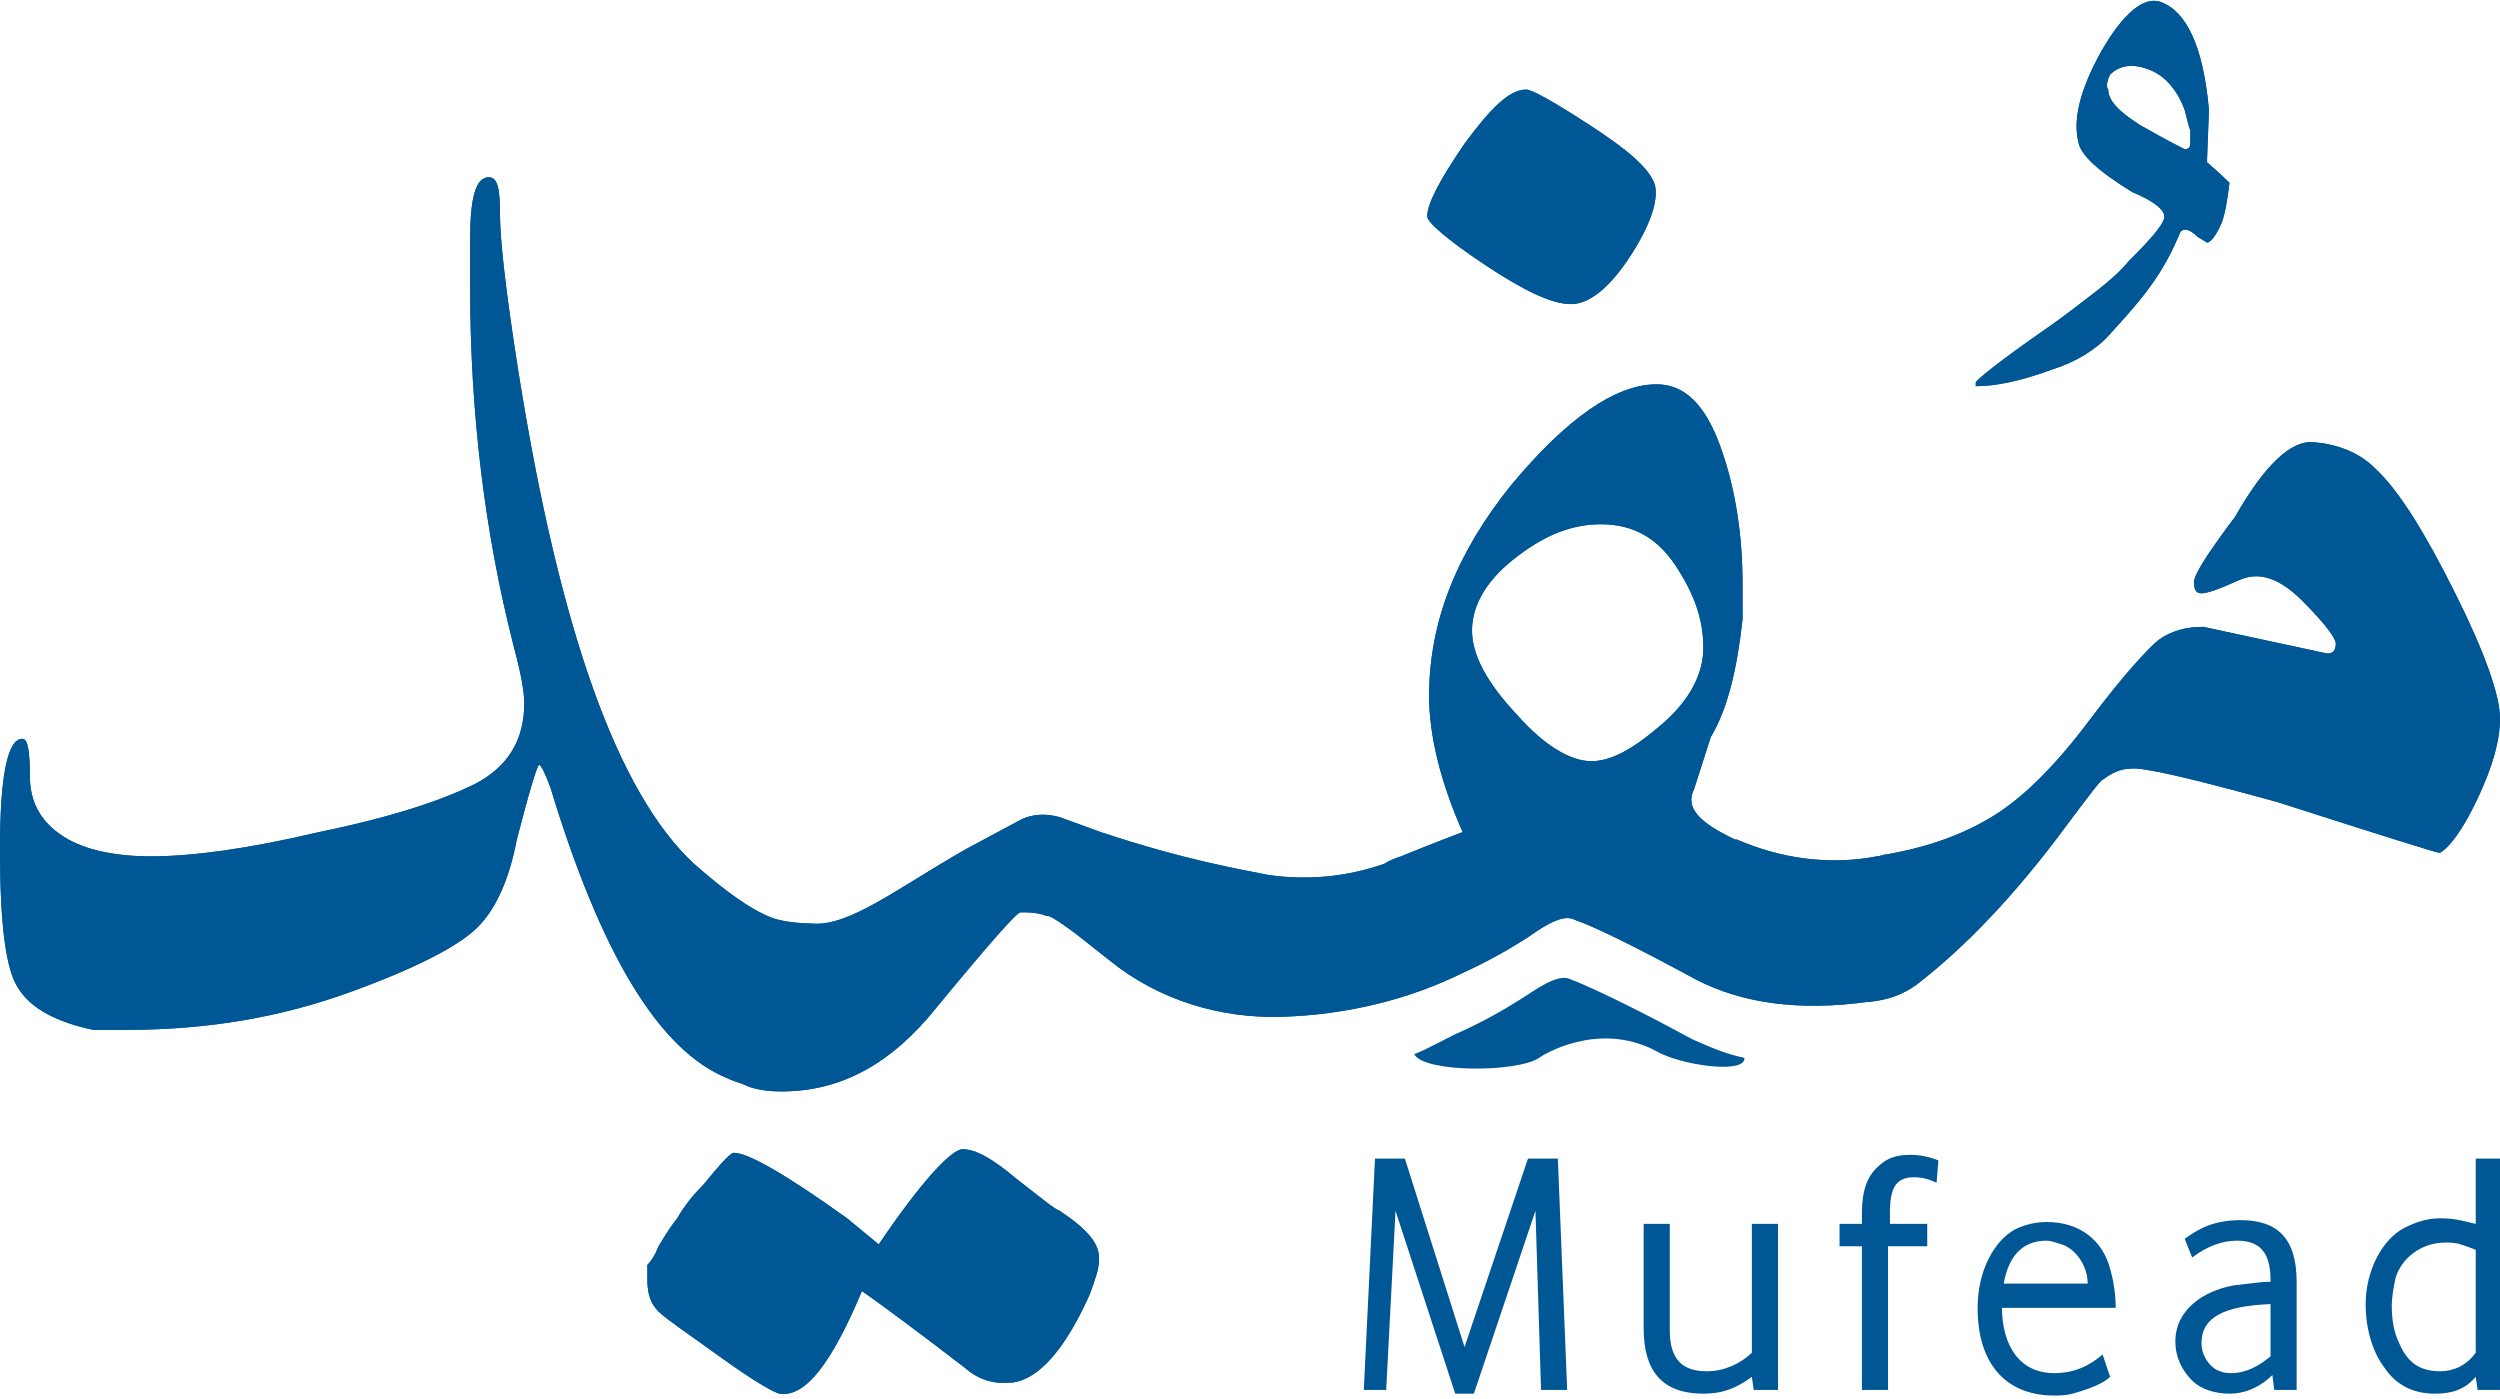 <?xml version="1.0" encoding="utf-8"?>
<!-- Generator: Adobe Illustrator 28.2.0, SVG Export Plug-In . SVG Version: 6.00 Build 0)  -->
<svg version="1.1" id="Layer_1" xmlns="http://www.w3.org/2000/svg" xmlns:xlink="http://www.w3.org/1999/xlink" x="0px" y="0px"
	 viewBox="0 0 134 75" style="enable-background:new 0 0 134 75;" xml:space="preserve">
<style type="text/css">
	.st0{fill:none;}
	.st1{fill:#005796;}
</style>
<g>
	<rect class="st0" width="134" height="75"/>
	<path class="st1" d="M56.8,64.9c-0.3-0.1-1-0.7-2.3-1.7c-1.3-1.1-2.2-1.6-2.9-1.6c-0.6,0-2.2,1.7-4.5,5.1l-1.7-1.4
		c-3.2-2.3-5.3-3.5-6-3.5c-0.2-0.1-0.7,0.5-1.7,1.7c-0.5,0.5-1,1.1-1.4,1.8c-0.4,0.5-0.7,1-1,1.5c-0.2,0.5-0.4,0.8-0.6,1v0.8
		c0,0.8,0.2,1.3,0.6,1.7c0.4,0.4,1.6,1.2,3.4,2.5c1.8,1.3,2.9,1.9,3.1,1.9c1.4,0.2,2.8-1.7,4.4-5.5c1,0.7,2.9,2.1,5.5,4.1
		c0.8,0.7,1.6,0.9,2.6,0.8c1.4-0.2,2.8-1.8,4.1-4.7c0.3-0.8,0.5-1.4,0.5-1.8C59,66.7,58.3,65.9,56.8,64.9z"/>
	<path class="st1" d="M79.6,14.2c2.1,1.4,3.6,2.1,4.6,2.1c1,0,2.1-0.9,3.2-2.6c1.1-1.7,1.5-3,1.3-3.8c-0.3-0.9-1.5-1.9-3.5-3.2
		c-2-1.3-3.1-1.9-3.4-1.9c-0.9,0-1.9,1-3.3,2.9c-1.3,1.9-2,3.2-2,3.9C76.5,11.9,77.5,12.8,79.6,14.2z"/>
	<path class="st1" d="M113.1,17.9c1-1.1,1.9-2.1,2.6-3.2c0.7-1.1,1-1.9,1.1-2.1c0.1-0.4,0.5-0.4,1,0.1l0.5,0.3
		c0.2,0,0.5-0.4,0.8-1.1c0.2-0.6,0.3-1.3,0.4-2.1c-0.1-0.1-0.5-0.5-1.2-1.1V8.5l0.1-2.6c-0.3-3.4-1.2-5.3-2.6-5.8
		c-0.9-0.3-2,0.6-3.2,2.7c-1.1,2-1.5,3.6-1.2,4.8c0.1,0.7,1.1,1.6,2.9,2.7c1.2,0.5,1.8,1,1.7,1.4c-0.1,0.4-0.7,1.1-1.9,2.3
		c-0.5,0.6-1.1,1.1-1.6,1.5c-0.9,0.7-1.8,1.4-2.8,2.1c-2.6,1.8-3.8,2.8-3.8,2.9v0.2c1.1,0,2.5-0.3,4.1-0.9
		C111.3,19.4,112.4,18.7,113.1,17.9z M114.7,6.7C113.6,6,113,5.4,113,4.8c-0.1-0.1-0.1-0.4,0.1-0.8c0.5-0.5,1.2-0.6,2-0.3
		c0.9,0.3,1.6,1.1,2,2.2c0.1,0.4,0.2,0.8,0.3,1.1c0,0.3,0,0.5,0,0.7c0,0.2-0.1,0.3-0.3,0.3C116.9,7.9,116.1,7.5,114.7,6.7z"/>
	<path class="st1" d="M131.6,31.8c-1.6-3.2-3-5.5-4.3-6.7c-0.9-0.9-2.1-1.3-3.3-1.4c-1.2-0.1-2.6,1.2-4.2,4c-1.5,2-2.2,3.1-2.2,3.5
		c0,0.4,0.1,0.6,0.4,0.6c0.3,0,0.9-0.2,2-0.7c1.1-0.5,2.2-0.1,3.4,1.1c1.2,1.2,1.8,2,1.8,2.3c0,0.4-0.2,0.6-0.6,0.5l-6.5-1.4
		c-0.9,0-1.7,0.2-2.4,0.7c-0.6,0.5-1.9,1.9-3.7,4.3c-1.8,2.4-3.5,4.1-5.1,5.1c-1.6,1-3.5,1.7-5.8,2.1c-0.2,0-0.3,0.1-0.5,0.1
		C98,46.4,95.4,46,93.1,45L93,45c-1.9-0.9-2.7-1.7-2.2-2.7l0.9-2.8c0.9-1.5,1.4-3.6,1.7-6.3v-1.9c0-2.7-0.4-5.2-1.2-7.4
		c-0.8-2.2-1.9-3.3-3.4-3.3c-2.2,0-4.8,1.8-7.8,5.4c-2.9,3.6-4.4,7.3-4.4,11.3c0,2.1,0.6,4.6,1.8,7.3c-0.5,0.2-1.6,0.6-3.3,1.3
		c-0.3,0.1-0.6,0.2-0.9,0.4c-2,0.7-4.1,0.9-6.2,0.6l0,0c-1.5-0.3-4.5-0.8-9-2.3l-2.2-0.8c-0.7-0.2-1.5-0.2-2.2,0.2l-2.8,1.5
		c-3.7,2.1-6.3,4.2-8.3,4c0,0-1.3,0-2.1-0.3c-1.1-0.4-2.5-1.4-4.2-2.9C33.1,42.5,30,33.8,27.8,20c-0.7-4.4-1-7.2-1-8.5
		c0-1.3-0.1-2-0.6-2c-0.7,0-1,1.1-1,3.3v2.6c0,6.8,0.8,13.2,2.3,19.1c0.4,1.5,0.6,2.5,0.6,3.2c0,2-0.9,3.4-2.6,4.3
		c-1.8,0.9-4.5,1.8-8.4,2.6c-3.8,0.9-6.8,1.3-9,1.3c-2.1,0-3.8-0.4-4.9-1.2C2.2,44,1.6,43,1.6,41.6c0-1.3-0.1-2-0.4-2
		c-0.8,0-1.2,2-1.2,5.9C0,49.5,0.3,52,1,53c0.7,1.1,2.1,1.8,4,2.2h1.8c4.4,0,8.3-0.7,11.9-2c3.6-1.3,5.9-2.5,6.9-3.5
		c1-1,1.7-2.6,2.1-4.7c0.7-2.7,1.1-4,1.2-4c0.1,0,0.3,0.4,0.6,1.2c2.7,8.9,5.8,14.1,9.5,15.6c0.2,0.1,0.5,0.2,0.8,0.3
		c0.6,0.3,1.3,0.4,2.1,0.4c3.2,0,5.9-1.5,8.3-4.5c2.8-3.4,4.3-5.1,4.5-5.1c0.4,0,0.7,0,1.1,0.1c0.1,0,0.2,0.1,0.4,0.1
		c0.3,0.1,0.7,0.4,1.4,0.9l1.9,1.5c2.6,2.1,5.9,3.1,9.2,3c3.4-0.1,6.8-0.9,9.8-2.4c1.1-0.5,2.2-1.1,3.3-1.8c0.6-0.4,1.9-1.4,2.6-1
		c0.9,0.3,3,1.3,6.5,3.2c2.5,1.3,5.6,1.7,9.2,1.2c0,0,0,0,0.1,0c1-0.1,1.8-0.4,2.5-0.9c2.6-2,5.3-4.8,8.1-8.6
		c1.2-1.6,1.8-2.4,1.9-2.4c0.4-0.3,0.9-0.6,1.5-0.6c0.6-0.1,3.2,0.5,7.9,1.8c5.6,1.8,8.5,2.7,8.6,2.7h0.1c0.5-0.3,1.2-1.2,2-2.9
		c0.8-1.7,1.2-3.1,1.2-4.3C134,37.3,133.2,35,131.6,31.8z M89.1,38.8c-1.5,1.3-2.7,2-3.8,2c-1.1,0-2.5-0.8-4-2.5
		c-1.6-1.7-2.4-3.2-2.4-4.5c0-1.3,0.7-2.6,2.2-3.8c1.5-1.2,3-1.9,4.7-1.9s3,0.7,4,2.2c1,1.5,1.5,2.9,1.5,4.4
		C91.3,36.1,90.6,37.5,89.1,38.8z"/>
	<path class="st1" d="M56.8,64.9c-0.3-0.1-1-0.7-2.3-1.7c-1.3-1.1-2.2-1.6-2.9-1.6c-0.6,0-2.2,1.7-4.5,5.1l-1.7-1.4
		c-3.2-2.3-5.3-3.5-6-3.5c-0.2-0.1-0.7,0.5-1.7,1.7c-0.5,0.5-1,1.1-1.4,1.8c-0.4,0.5-0.7,1-1,1.5c-0.2,0.5-0.4,0.8-0.6,1v0.8
		c0,0.8,0.2,1.3,0.6,1.7c0.4,0.4,1.6,1.2,3.4,2.5c1.8,1.3,2.9,1.9,3.1,1.9c1.4,0.2,2.8-1.7,4.4-5.5c1,0.7,2.9,2.1,5.5,4.1
		c0.8,0.7,1.6,0.9,2.6,0.8c1.4-0.2,2.8-1.8,4.1-4.7c0.3-0.8,0.5-1.4,0.5-1.8C59,66.7,58.3,65.9,56.8,64.9z"/>
	<path class="st1" d="M79.6,14.2c2.1,1.4,3.6,2.1,4.6,2.1c1,0,2.1-0.9,3.2-2.6c1.1-1.7,1.5-3,1.3-3.8c-0.3-0.9-1.5-1.9-3.5-3.2
		c-2-1.3-3.1-1.9-3.4-1.9c-0.9,0-1.9,1-3.3,2.9c-1.3,1.9-2,3.2-2,3.9C76.5,11.9,77.5,12.8,79.6,14.2z"/>
	<path class="st1" d="M113.1,17.9c1-1.1,1.9-2.1,2.6-3.2c0.7-1.1,1-1.9,1.1-2.1c0.1-0.4,0.5-0.4,1,0.1l0.5,0.3
		c0.2,0,0.5-0.4,0.8-1.1c0.2-0.6,0.3-1.3,0.4-2.1c-0.1-0.1-0.5-0.5-1.2-1.1V8.5l0.1-2.6c-0.3-3.4-1.2-5.3-2.6-5.8
		c-0.9-0.3-2,0.6-3.2,2.7c-1.1,2-1.5,3.6-1.2,4.8c0.1,0.7,1.1,1.6,2.9,2.7c1.2,0.5,1.8,1,1.7,1.4c-0.1,0.4-0.7,1.1-1.9,2.3
		c-0.5,0.6-1.1,1.1-1.6,1.5c-0.9,0.7-1.8,1.4-2.8,2.1c-2.6,1.8-3.8,2.8-3.8,2.9v0.2c1.1,0,2.5-0.3,4.1-0.9
		C111.3,19.4,112.4,18.7,113.1,17.9z M114.7,6.7C113.6,6,113,5.4,113,4.8c-0.1-0.1-0.1-0.4,0.1-0.8c0.5-0.5,1.2-0.6,2-0.3
		c0.9,0.3,1.6,1.1,2,2.2c0.1,0.4,0.2,0.8,0.3,1.1c0,0.3,0,0.5,0,0.7c0,0.2-0.1,0.3-0.3,0.3C116.9,7.9,116.1,7.5,114.7,6.7z"/>
	<path class="st1" d="M131.6,31.8c-1.6-3.2-3-5.5-4.3-6.7c-0.9-0.9-2.1-1.3-3.3-1.4c-1.2-0.1-2.6,1.2-4.2,4c-1.5,2-2.2,3.1-2.2,3.5
		c0,0.4,0.1,0.6,0.4,0.6c0.3,0,0.9-0.2,2-0.7c1.1-0.5,2.2-0.1,3.4,1.1c1.2,1.2,1.8,2,1.8,2.3c0,0.4-0.2,0.6-0.6,0.5l-6.5-1.4
		c-0.9,0-1.7,0.2-2.4,0.7c-0.6,0.5-1.9,1.9-3.7,4.3c-1.8,2.4-3.5,4.1-5.1,5.1c-1.6,1-3.5,1.7-5.8,2.1c-0.2,0-0.3,0.1-0.5,0.1
		C98,46.4,95.4,46,93.1,45L93,45c-1.9-0.9-2.7-1.7-2.2-2.7l0.9-2.8c0.9-1.5,1.4-3.6,1.7-6.3v-1.9c0-2.7-0.4-5.2-1.2-7.4
		c-0.8-2.2-1.9-3.3-3.4-3.3c-2.2,0-4.8,1.8-7.8,5.4c-2.9,3.6-4.4,7.3-4.4,11.3c0,2.1,0.6,4.6,1.8,7.3c-0.5,0.2-1.6,0.6-3.3,1.3
		c-0.3,0.1-0.6,0.2-0.9,0.4c-2,0.7-4.1,0.9-6.2,0.6l0,0c-1.5-0.3-4.5-0.8-9-2.3l-2.2-0.8c-0.7-0.2-1.5-0.2-2.2,0.2l-2.8,1.5
		c-3.7,2.1-6.3,4.2-8.3,4c0,0-1.3,0-2.1-0.3c-1.1-0.4-2.5-1.4-4.2-2.9C33.1,42.5,30,33.8,27.8,20c-0.7-4.4-1-7.2-1-8.5
		c0-1.3-0.1-2-0.6-2c-0.7,0-1,1.1-1,3.3v2.6c0,6.8,0.8,13.2,2.3,19.1c0.4,1.5,0.6,2.5,0.6,3.2c0,2-0.9,3.4-2.6,4.3
		c-1.8,0.9-4.5,1.8-8.4,2.6c-3.8,0.9-6.8,1.3-9,1.3c-2.1,0-3.8-0.4-4.9-1.2C2.2,44,1.6,43,1.6,41.6c0-1.3-0.1-2-0.4-2
		c-0.8,0-1.2,2-1.2,5.9C0,49.5,0.3,52,1,53c0.7,1.1,2.1,1.8,4,2.2h1.8c4.4,0,8.3-0.7,11.9-2c3.6-1.3,5.9-2.5,6.9-3.5
		c1-1,1.7-2.6,2.1-4.7c0.7-2.7,1.1-4,1.2-4c0.1,0,0.3,0.4,0.6,1.2c2.7,8.9,5.8,14.1,9.5,15.6c0.2,0.1,0.5,0.2,0.8,0.3
		c0.6,0.3,1.3,0.4,2.1,0.4c3.2,0,5.9-1.5,8.3-4.5c2.8-3.4,4.3-5.1,4.5-5.1c0.4,0,0.7,0,1.1,0.1c0.1,0,0.2,0.1,0.4,0.1
		c0.3,0.1,0.7,0.4,1.4,0.9l1.9,1.5c2.6,2.1,5.9,3.1,9.2,3c3.4-0.1,6.8-0.9,9.8-2.4c1.1-0.5,2.2-1.1,3.3-1.8c0.6-0.4,1.9-1.4,2.6-1
		c0.9,0.3,3,1.3,6.5,3.2c2.5,1.3,5.6,1.7,9.2,1.2c0,0,0,0,0.1,0c1-0.1,1.8-0.4,2.5-0.9c2.6-2,5.3-4.8,8.1-8.6
		c1.2-1.6,1.8-2.4,1.9-2.4c0.4-0.3,0.9-0.6,1.5-0.6c0.6-0.1,3.2,0.5,7.9,1.8c5.6,1.8,8.5,2.7,8.6,2.7h0.1c0.5-0.3,1.2-1.2,2-2.9
		c0.8-1.7,1.2-3.1,1.2-4.3C134,37.3,133.2,35,131.6,31.8z M89.1,38.8c-1.5,1.3-2.7,2-3.8,2c-1.1,0-2.5-0.8-4-2.5
		c-1.6-1.7-2.4-3.2-2.4-4.5c0-1.3,0.7-2.6,2.2-3.8c1.5-1.2,3-1.9,4.7-1.9s3,0.7,4,2.2c1,1.5,1.5,2.9,1.5,4.4
		C91.3,36.1,90.6,37.5,89.1,38.8z"/>
	<path class="st1" d="M93.5,56.7c-1-0.2-1.9-0.6-2.8-1c-3.5-1.9-5.7-2.9-6.5-3.2c-0.7-0.4-2.1,0.7-2.6,1c-1.1,0.7-2.2,1.3-3.3,1.8
		c-0.5,0.2-1.9,1-2.5,1.2c0.5,1,5.5,1,6.7,0.2c0.1-0.1,3.1-2,6.2-0.4C90,57.1,93.6,57.6,93.5,56.7z"/>
	<g>
		<path class="st1" d="M82.3,64.9l-3.3,9.8H78l-3.2-9.8l-0.5,9.6h-1.2l0.6-12.4h1.6l3.2,10.1l3.4-10.1h1.6l0.5,12.4h-1.4L82.3,64.9z
			"/>
		<path class="st1" d="M88.1,65.6h1.4v5.7c0,1.6,0.7,2.2,2,2.2c0.9,0,1.8-0.4,2.4-1v-6.9h1.4v8.9H94l-0.1-0.7
			c-0.7,0.5-1.4,0.9-2.6,0.9c-2.2,0-3.2-1.2-3.2-3.5V65.6z"/>
		<path class="st1" d="M101.2,66.8v7.7h-1.4v-7.7h-1.2v-1.2h1.2V65c0-1.2,0.3-2,0.9-2.5c0.5-0.5,1.1-0.6,1.7-0.6
			c0.5,0,1,0.1,1.5,0.3l-0.1,1.2c-0.4-0.2-0.8-0.3-1.2-0.3c-1,0-1.3,0.6-1.3,1.9v0.6h2v1.2H101.2z"/>
		<path class="st1" d="M107.3,70c0,2.2,1,3.6,2.8,3.6c1.1,0,1.9-0.4,2.6-1l0.4,1.2c-0.4,0.4-1.3,0.7-2,0.9c-0.4,0.1-0.7,0.1-1,0.1
			c-2.5,0-4.1-1.6-4.1-4.7c0-2,0.9-3.6,2-4.2c0.6-0.3,1.2-0.4,1.7-0.4c1.8,0,3,1,3.4,2.5c0.2,0.7,0.3,1.4,0.3,2.1H107.3z
			 M111.9,68.8c0-1-0.7-1.9-1.4-2.1c-0.3-0.1-0.6-0.2-0.8-0.2c-1.1,0-2,0.6-2.3,2.3H111.9z"/>
		<path class="st1" d="M121.7,68.6c0-1.5-0.6-2.1-1.8-2.1c-0.8,0-1.6,0.3-2.4,0.9l-0.4-1c0.7-0.5,1.5-1,3-1c1.9,0,3,0.9,3,3.3v5.8
			h-1.2l-0.1-0.8c-0.6,0.6-1.4,1-2.3,1c-0.7,0-1.5-0.2-2-0.7c-0.5-0.5-0.9-1.2-0.9-2.1c0-1.7,1.5-2.7,3.1-3c0.9-0.1,1.5-0.2,2-0.2
			V68.6z M121.7,69.9c-2.5,0.1-3.7,0.7-3.7,2.1c0,0.8,0.6,1.4,1,1.5c0.2,0.1,0.5,0.1,0.6,0.1c0.8,0,1.5-0.4,2.1-0.9V69.9z"/>
		<path class="st1" d="M132.7,62.1h1.4v12.4h-1.3l-0.1-0.7c-0.6,0.7-1.3,0.9-2.2,0.9c-1.2,0-2.1-0.5-2.7-1.4c-0.6-0.8-1-2-1-3.4
			c0-1.8,0.9-3.5,2.1-4.1c0.6-0.3,1.2-0.5,1.9-0.5c0.9,0,1.4,0.2,1.9,0.3V62.1z M132.7,67c-0.2-0.1-0.5-0.2-0.8-0.3
			c-0.3-0.1-0.7-0.1-0.8-0.1c-1.4,0-2.4,0.9-2.7,1.9c-0.1,0.5-0.2,1-0.2,1.5c0,0.7,0.1,1.4,0.4,2c0.5,1.2,1.3,1.5,2.2,1.5
			c0.7,0,1.4-0.3,1.9-1V67z"/>
	</g>
</g>
</svg>
